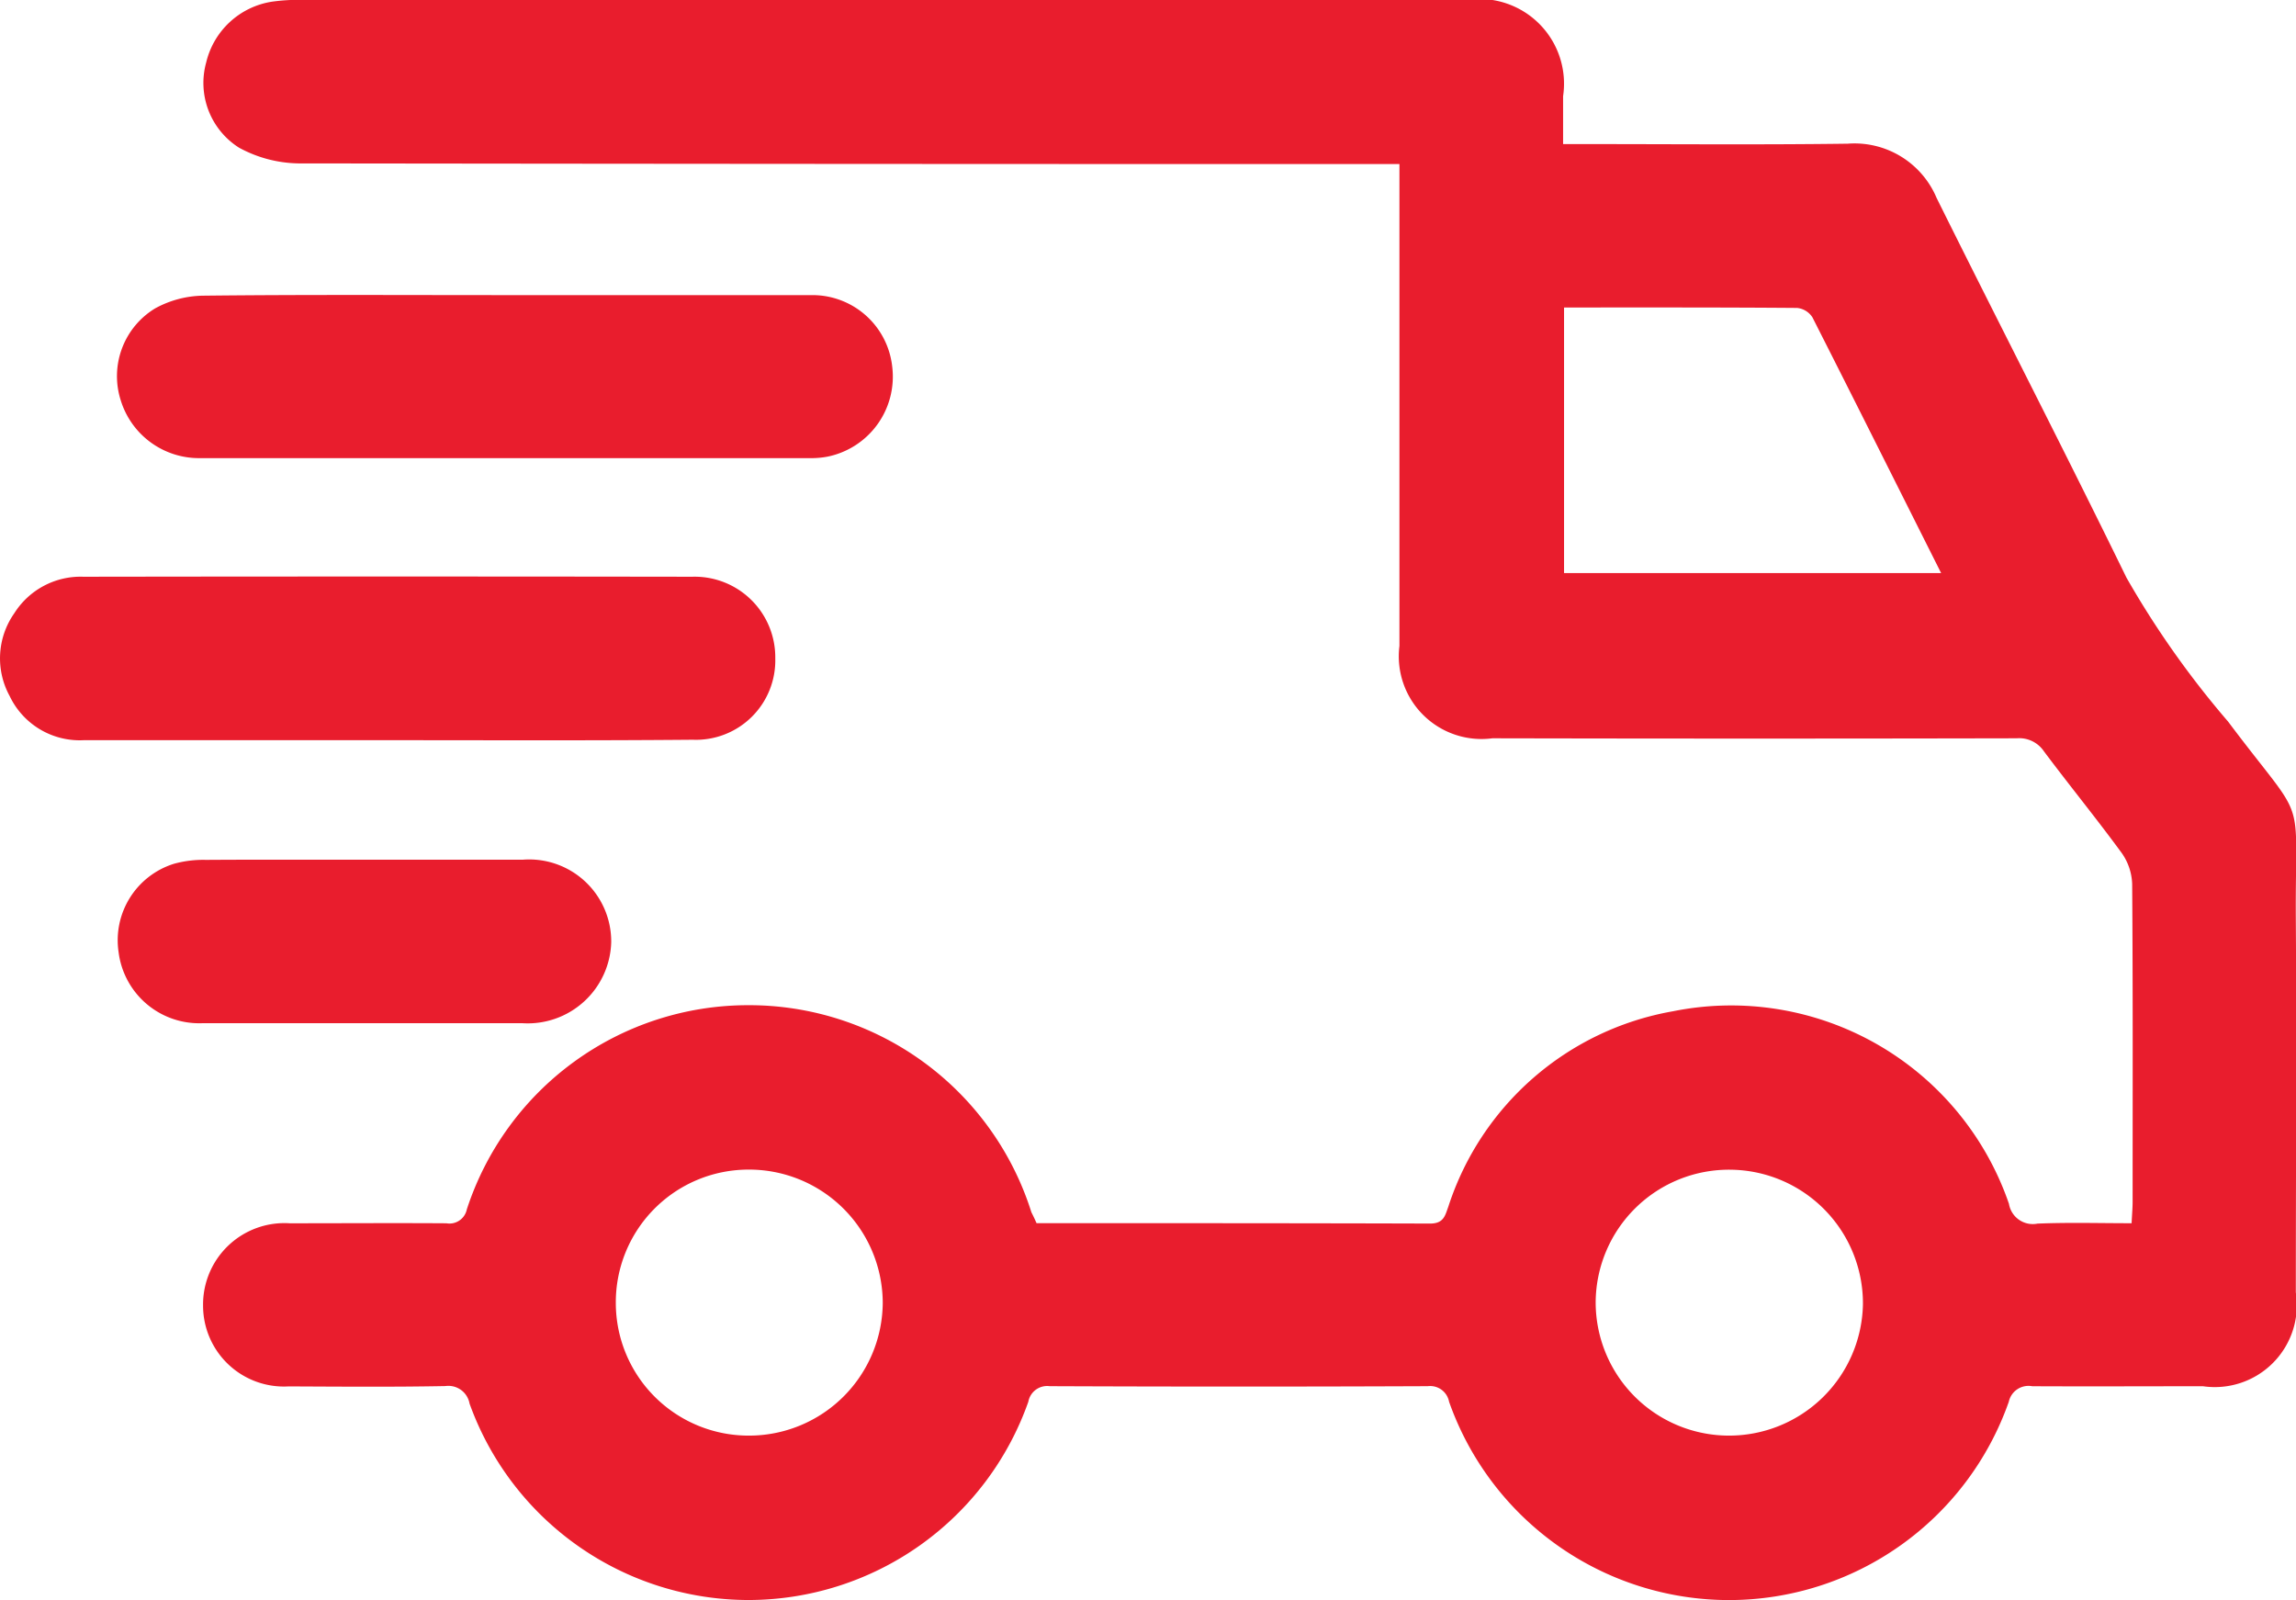 <svg xmlns="http://www.w3.org/2000/svg" width="41.02" height="28.583" viewBox="0 0 41.02 28.583"><defs><style>.a{fill:#e91d2d;}</style></defs><g transform="translate(841.842 -303.417)"><g transform="translate(-841.842 303.417)"><g transform="translate(0 0)"><path class="a" d="M-776.939,325.268c2.36,0,4.7,0,7.031.007.245,0,.268-.145.325-.3a5.154,5.154,0,0,1,4.017-3.493,5.248,5.248,0,0,1,6,3.441.431.431,0,0,0,.509.353c.553-.023,1.107-.007,1.682-.007.007-.153.018-.271.018-.389,0-1.89.006-3.78-.008-5.67a1.015,1.015,0,0,0-.187-.555c-.45-.615-.933-1.206-1.39-1.817a.532.532,0,0,0-.485-.232q-4.684.01-9.368,0a1.478,1.478,0,0,1-1.661-1.649q0-4.071,0-8.142v-.467h-.5q-9.586,0-19.173-.012a2.29,2.29,0,0,1-1.059-.281,1.369,1.369,0,0,1-.586-1.523,1.434,1.434,0,0,1,1.182-1.086,3.5,3.5,0,0,1,.506-.032q10.421,0,20.843,0a1.513,1.513,0,0,1,1.711,1.721v.856h.4c1.561,0,3.123.014,4.684-.007a1.591,1.591,0,0,1,1.589.969c1.124,2.264,2.283,4.511,3.392,6.783a16.437,16.437,0,0,0,1.816,2.572c1.444,1.924,1.194,1.16,1.21,3.544.015,2.217,0,4.435,0,6.652a1.465,1.465,0,0,1-1.659,1.677c-1.017,0-2.033.005-3.05,0a.36.36,0,0,0-.419.277,5.3,5.3,0,0,1-5,3.543,5.306,5.306,0,0,1-5-3.543.344.344,0,0,0-.381-.278q-3.377.014-6.754,0a.342.342,0,0,0-.382.278,5.306,5.306,0,0,1-5,3.542,5.3,5.3,0,0,1-4.983-3.509.384.384,0,0,0-.432-.313c-.932.018-1.864.01-2.8.006a1.445,1.445,0,0,1-1.529-1.446,1.454,1.454,0,0,1,1.548-1.468c.932,0,1.864-.006,2.8,0a.316.316,0,0,0,.364-.248,5.285,5.285,0,0,1,5.026-3.648,5.288,5.288,0,0,1,5.061,3.7C-777,325.135-776.974,325.189-776.939,325.268Zm9.424-16.358v4.745h6.737c-.78-1.553-1.536-3.064-2.3-4.57a.37.37,0,0,0-.273-.167C-764.732,308.907-766.109,308.91-767.515,308.91Zm-14.554,20.153a2.388,2.388,0,0,0,2.382-2.374,2.388,2.388,0,0,0-2.413-2.378,2.371,2.371,0,0,0-2.356,2.392A2.372,2.372,0,0,0-782.069,329.063Zm17.487,0a2.392,2.392,0,0,0,2.407-2.35,2.389,2.389,0,0,0-2.354-2.4,2.382,2.382,0,0,0-2.421,2.368A2.382,2.382,0,0,0-764.583,329.063Z" transform="translate(795.458 -303.417)"/><path class="a" d="M-806.084,375.892c1.826,0,3.652,0,5.478,0a1.433,1.433,0,0,1,1.432,1.276,1.458,1.458,0,0,1-1.153,1.609,1.558,1.558,0,0,1-.324.027q-5.442,0-10.884,0a1.462,1.462,0,0,1-1.422-1.033,1.416,1.416,0,0,1,.613-1.641,1.835,1.835,0,0,1,.854-.228C-809.688,375.882-807.886,375.892-806.084,375.892Z" transform="translate(815.114 -370.62)"/><path class="a" d="M-834.906,448.008h-5.441a1.386,1.386,0,0,1-1.323-.79,1.4,1.4,0,0,1,.085-1.48,1.4,1.4,0,0,1,1.23-.65q5.441-.008,10.881,0a1.44,1.44,0,0,1,1.483,1.46A1.418,1.418,0,0,1-829.465,448C-831.278,448.016-833.092,448.008-834.906,448.008Z" transform="translate(841.842 -434.785)"/><path class="a" d="M-808.561,514.661c.943,0,1.887,0,2.831,0a1.466,1.466,0,0,1,1.582,1.474,1.492,1.492,0,0,1-1.582,1.447q-2.867,0-5.734,0a1.451,1.451,0,0,1-1.485-1.268,1.431,1.431,0,0,1,.988-1.58,1.965,1.965,0,0,1,.571-.07C-810.448,514.658-809.505,514.662-808.561,514.661Z" transform="translate(815.068 -499.303)"/></g></g></g></svg>